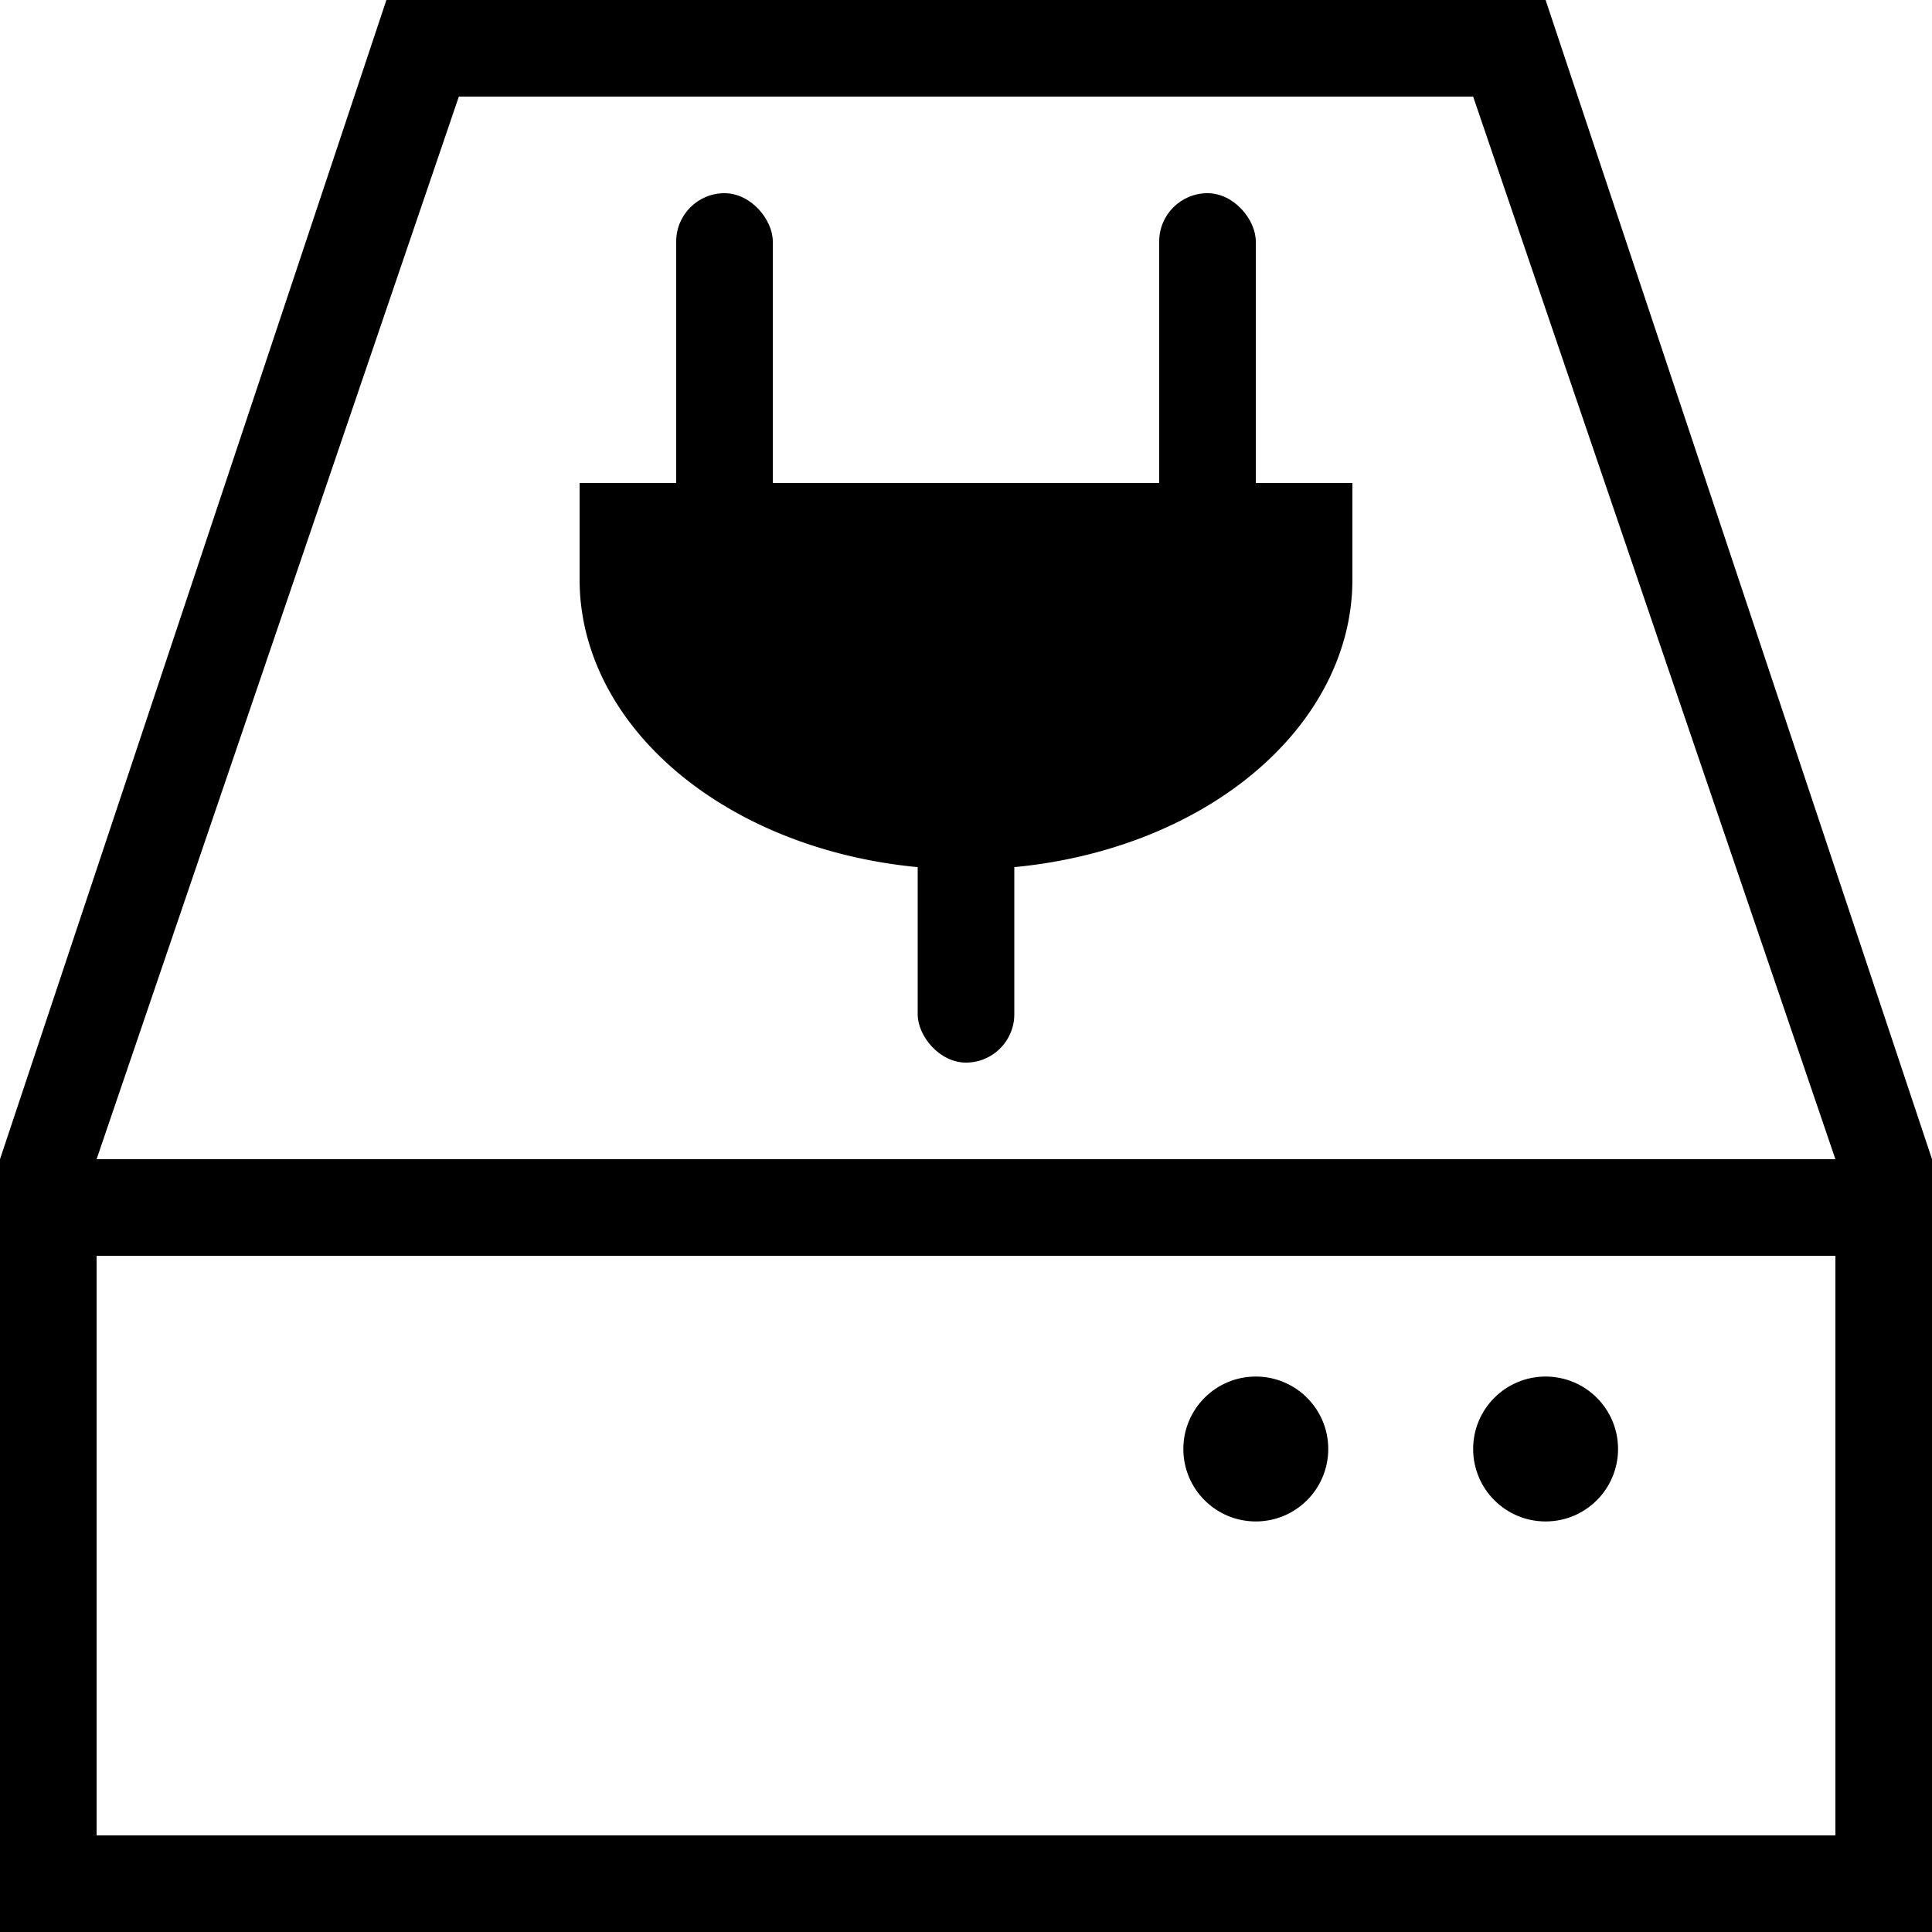 <?xml version="1.0" encoding="UTF-8" standalone="no"?>
<svg width="400px" height="400px" viewBox="-200 -200 400 400" version="1.1" xmlns="http://www.w3.org/2000/svg" xmlns:xlink="http://www.w3.org/1999/xlink" stroke="none" fill="#000000">
<rect x="-200" y="180" width="400" height="20"/>
<rect x="-200" y="40" width="400" height="20"/>
<rect x="-200" y="40" width="20" height="160"/>
<rect x="180" y="40" width="20" height="160"/>
<polygon points="-200,40 -120,-200 120,-200 200,40 180,40 105,-180 -105,-180 -180,40"/>
<circle cx="120" cy="100" r="15"/>
<circle cx="60" cy="100" r="15"/>
<path d="M -80,-100 L 80,-100 L 80,-80 A 80,60 0 0 1 -80,-80 Z"/>
<rect x="-10" y="-60" height="80" width="20" rx="10" ry="10"/>
<rect x="-60" y="-160" height="80" width="20" rx="10" ry="10"/>
<rect x="40" y="-160" height="80" width="20" rx="10" ry="10"/>
</svg>
